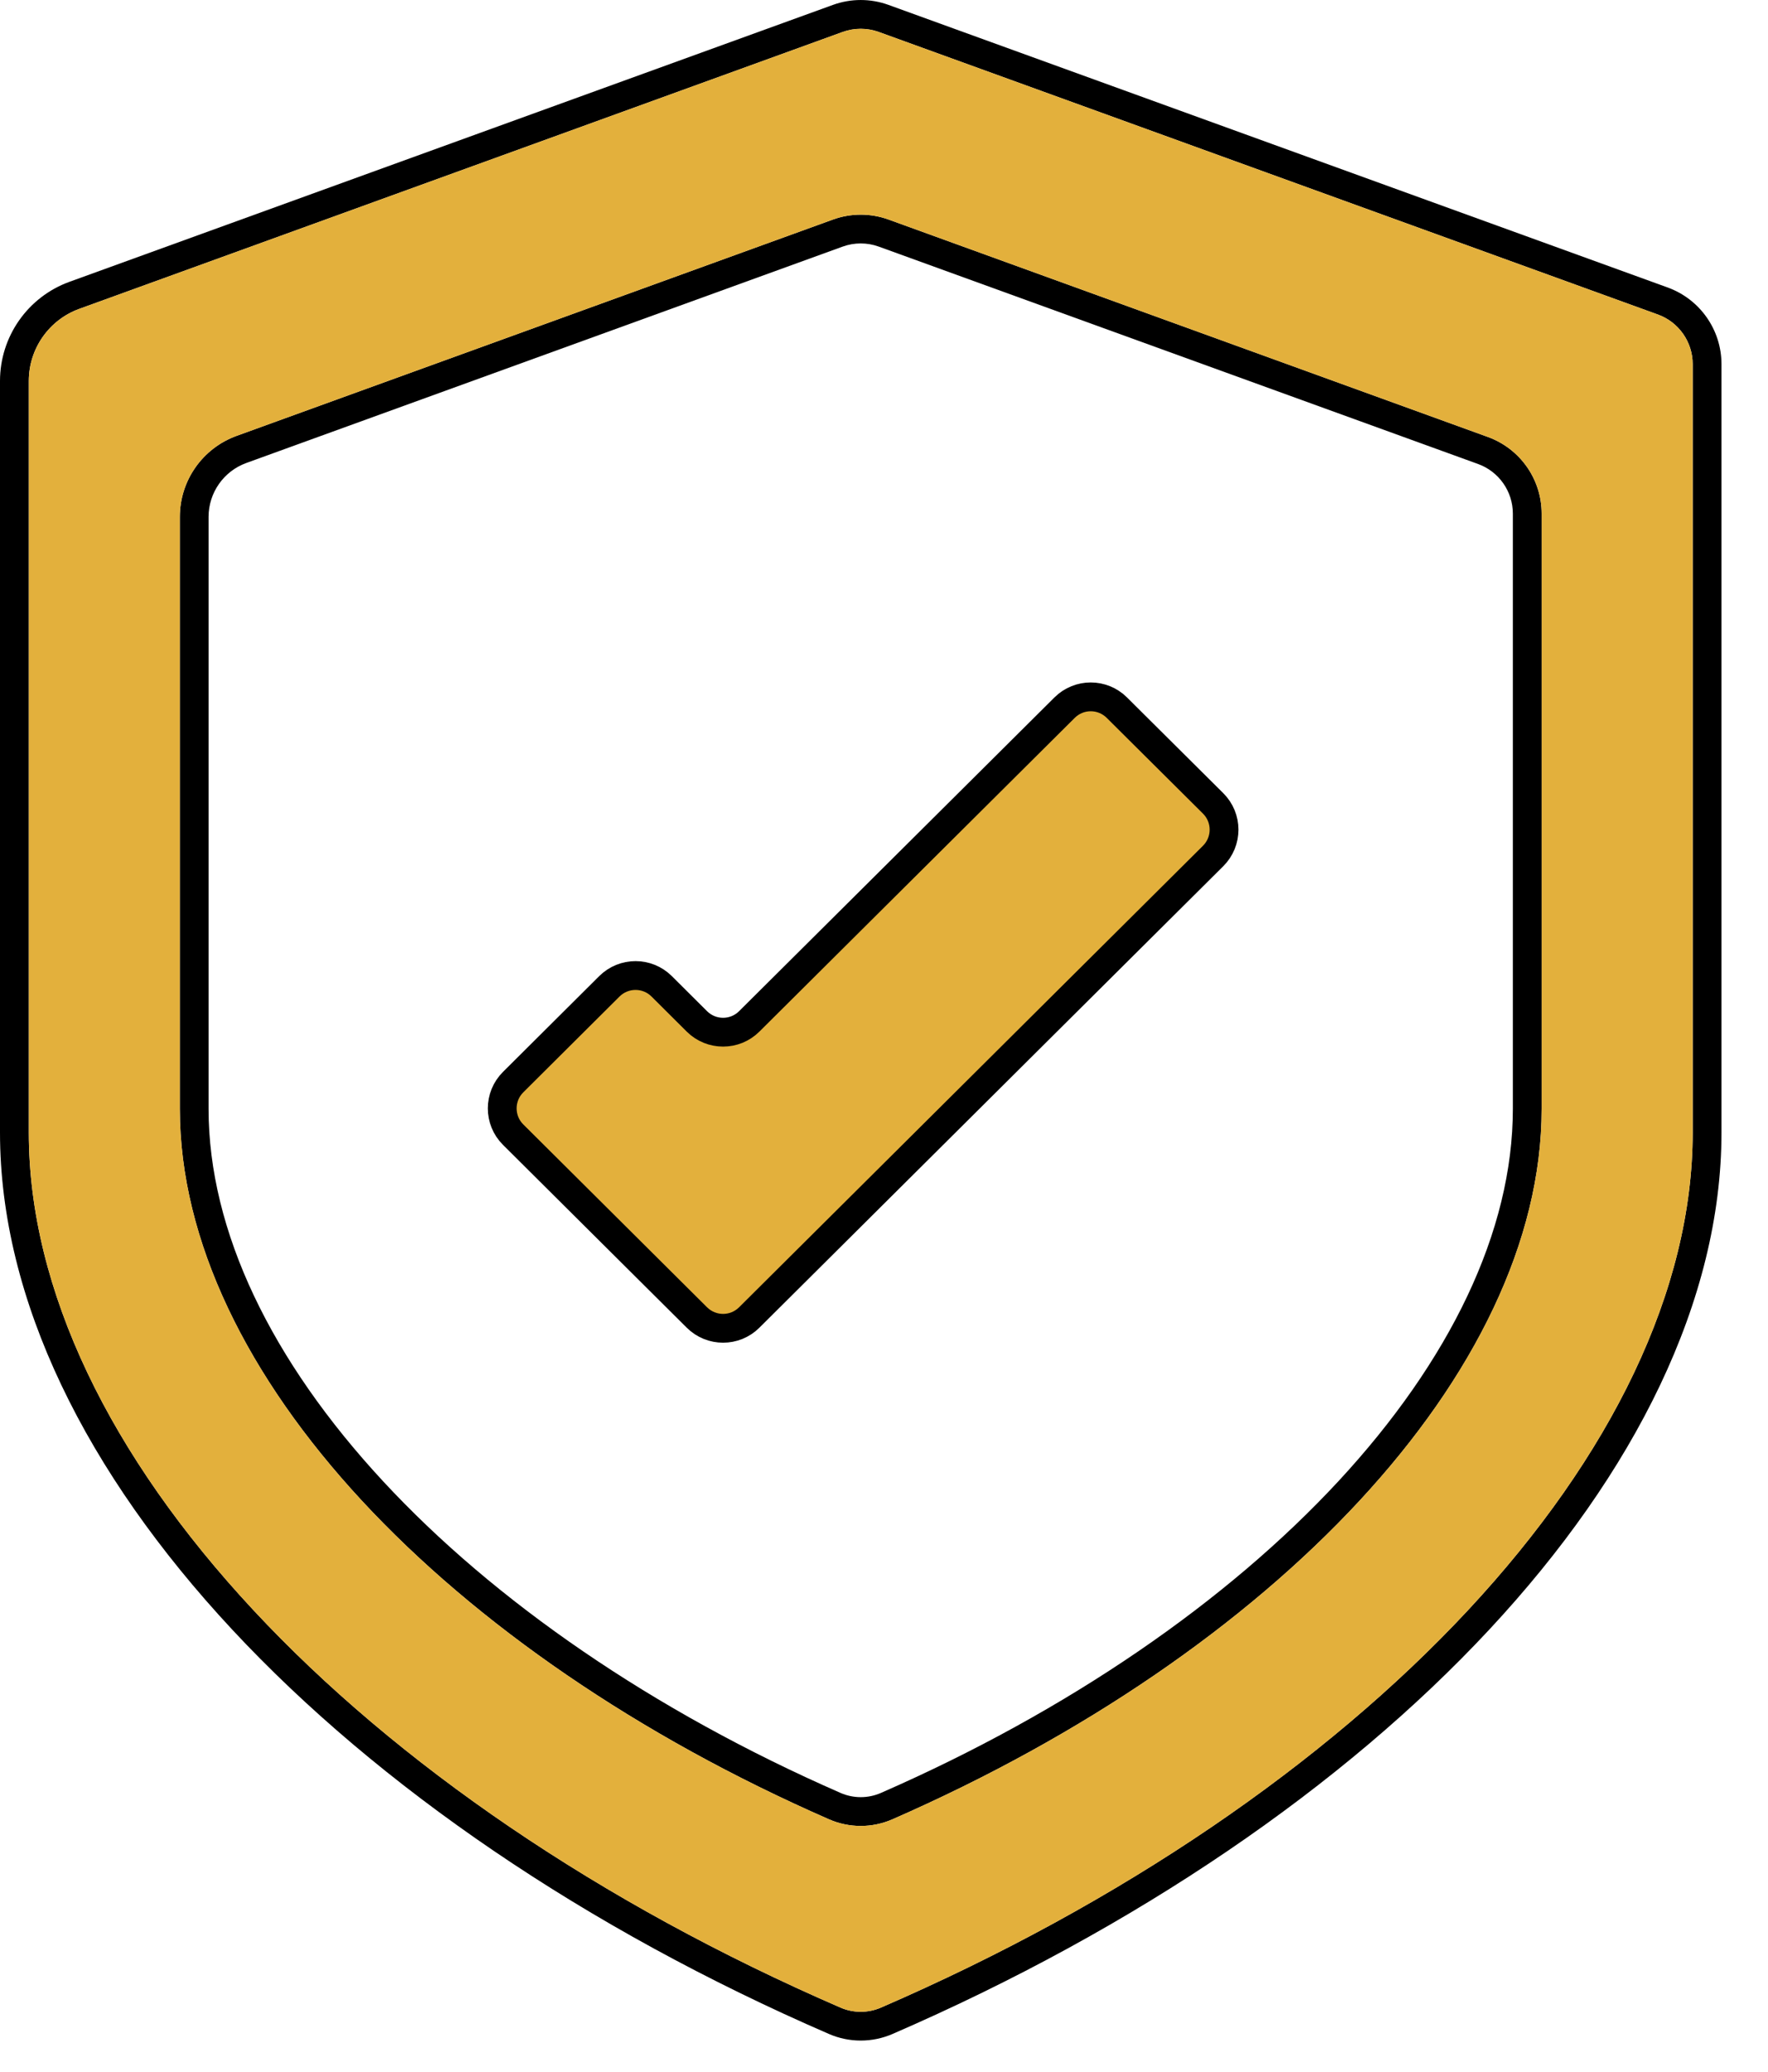 <?xml version="1.0" encoding="UTF-8"?> <svg xmlns="http://www.w3.org/2000/svg" width="35" height="41" viewBox="0 0 35 41" fill="none"><path fill-rule="evenodd" clip-rule="evenodd" d="M17.59 4.345C17.234 4.216 16.845 4.216 16.489 4.345L4.684 8.626C4.009 8.871 3.56 9.512 3.56 10.229V21.944C3.56 24.564 4.903 27.26 7.164 29.7C9.429 32.143 12.634 34.353 16.413 36.006C16.812 36.18 17.267 36.18 17.665 36.006C21.445 34.353 24.65 32.143 26.914 29.7C29.176 27.26 30.519 24.564 30.519 21.944V10.165C30.519 9.486 30.094 8.88 29.455 8.648L17.59 4.345ZM16.683 4.88C16.913 4.797 17.165 4.797 17.395 4.88L29.261 9.183C29.674 9.333 29.949 9.726 29.949 10.165V21.944C29.949 24.37 28.701 26.934 26.497 29.313C24.294 31.689 21.158 33.857 17.437 35.484C17.184 35.594 16.895 35.594 16.642 35.484C12.92 33.857 9.784 31.689 7.582 29.313C5.377 26.934 4.129 24.37 4.129 21.944V10.229C4.129 9.751 4.429 9.324 4.878 9.162L16.683 4.88Z" fill="black"></path><path fill-rule="evenodd" clip-rule="evenodd" d="M17.589 0.097C17.234 -0.032 16.845 -0.032 16.489 0.097L1.376 5.577C0.55 5.876 0 6.661 0 7.54V22.413C0 25.729 1.709 29.151 4.598 32.252C7.49 35.356 11.585 38.163 16.414 40.255C16.812 40.427 17.266 40.427 17.665 40.255C22.494 38.163 26.589 35.356 29.481 32.252C32.37 29.151 34.079 25.729 34.079 22.413V7.207C34.079 6.528 33.653 5.922 33.015 5.69L17.589 0.097ZM16.683 0.632C16.913 0.549 17.165 0.549 17.395 0.632L32.821 6.225C33.234 6.375 33.509 6.768 33.509 7.207V22.413C33.509 25.533 31.896 28.823 29.064 31.864C26.234 34.901 22.208 37.666 17.438 39.732C17.184 39.842 16.894 39.842 16.64 39.732C11.87 37.666 7.844 34.901 5.015 31.864C2.182 28.823 0.57 25.533 0.57 22.413V7.54C0.57 6.901 0.97 6.33 1.571 6.112L16.683 0.632Z" fill="black"></path><path fill-rule="evenodd" clip-rule="evenodd" d="M17.395 0.632C17.165 0.549 16.913 0.549 16.683 0.632L1.571 6.112C0.97 6.33 0.57 6.901 0.57 7.54V22.413C0.57 25.533 2.182 28.823 5.015 31.864C7.844 34.901 11.87 37.666 16.64 39.732C16.894 39.842 17.184 39.842 17.438 39.732C22.208 37.666 26.234 34.901 29.064 31.864C31.896 28.823 33.509 25.533 33.509 22.413V7.207C33.509 6.768 33.234 6.375 32.821 6.225L17.395 0.632ZM17.59 4.345C17.234 4.216 16.845 4.216 16.489 4.345L4.684 8.626C4.009 8.871 3.56 9.512 3.56 10.229V21.944C3.56 24.564 4.903 27.26 7.164 29.7C9.429 32.143 12.634 34.353 16.413 36.006C16.812 36.18 17.267 36.18 17.665 36.006C21.445 34.353 24.65 32.143 26.914 29.7C29.176 27.26 30.519 24.564 30.519 21.944V10.165C30.519 9.486 30.094 8.88 29.455 8.648L17.59 4.345Z" fill="#E3B03C"></path><path d="M24.015 16.941L14.832 26.074C14.546 26.359 14.083 26.359 13.796 26.074L10.159 22.456C9.87 22.169 9.87 21.702 10.159 21.415L12.063 19.52C12.35 19.235 12.813 19.235 13.099 19.52L13.796 20.214C14.083 20.499 14.546 20.499 14.832 20.214L21.075 14.005C21.361 13.72 21.824 13.72 22.11 14.005L24.015 15.899C24.304 16.186 24.304 16.653 24.015 16.941Z" fill="#E3B03C" stroke="black" stroke-width="0.57"></path></svg> 